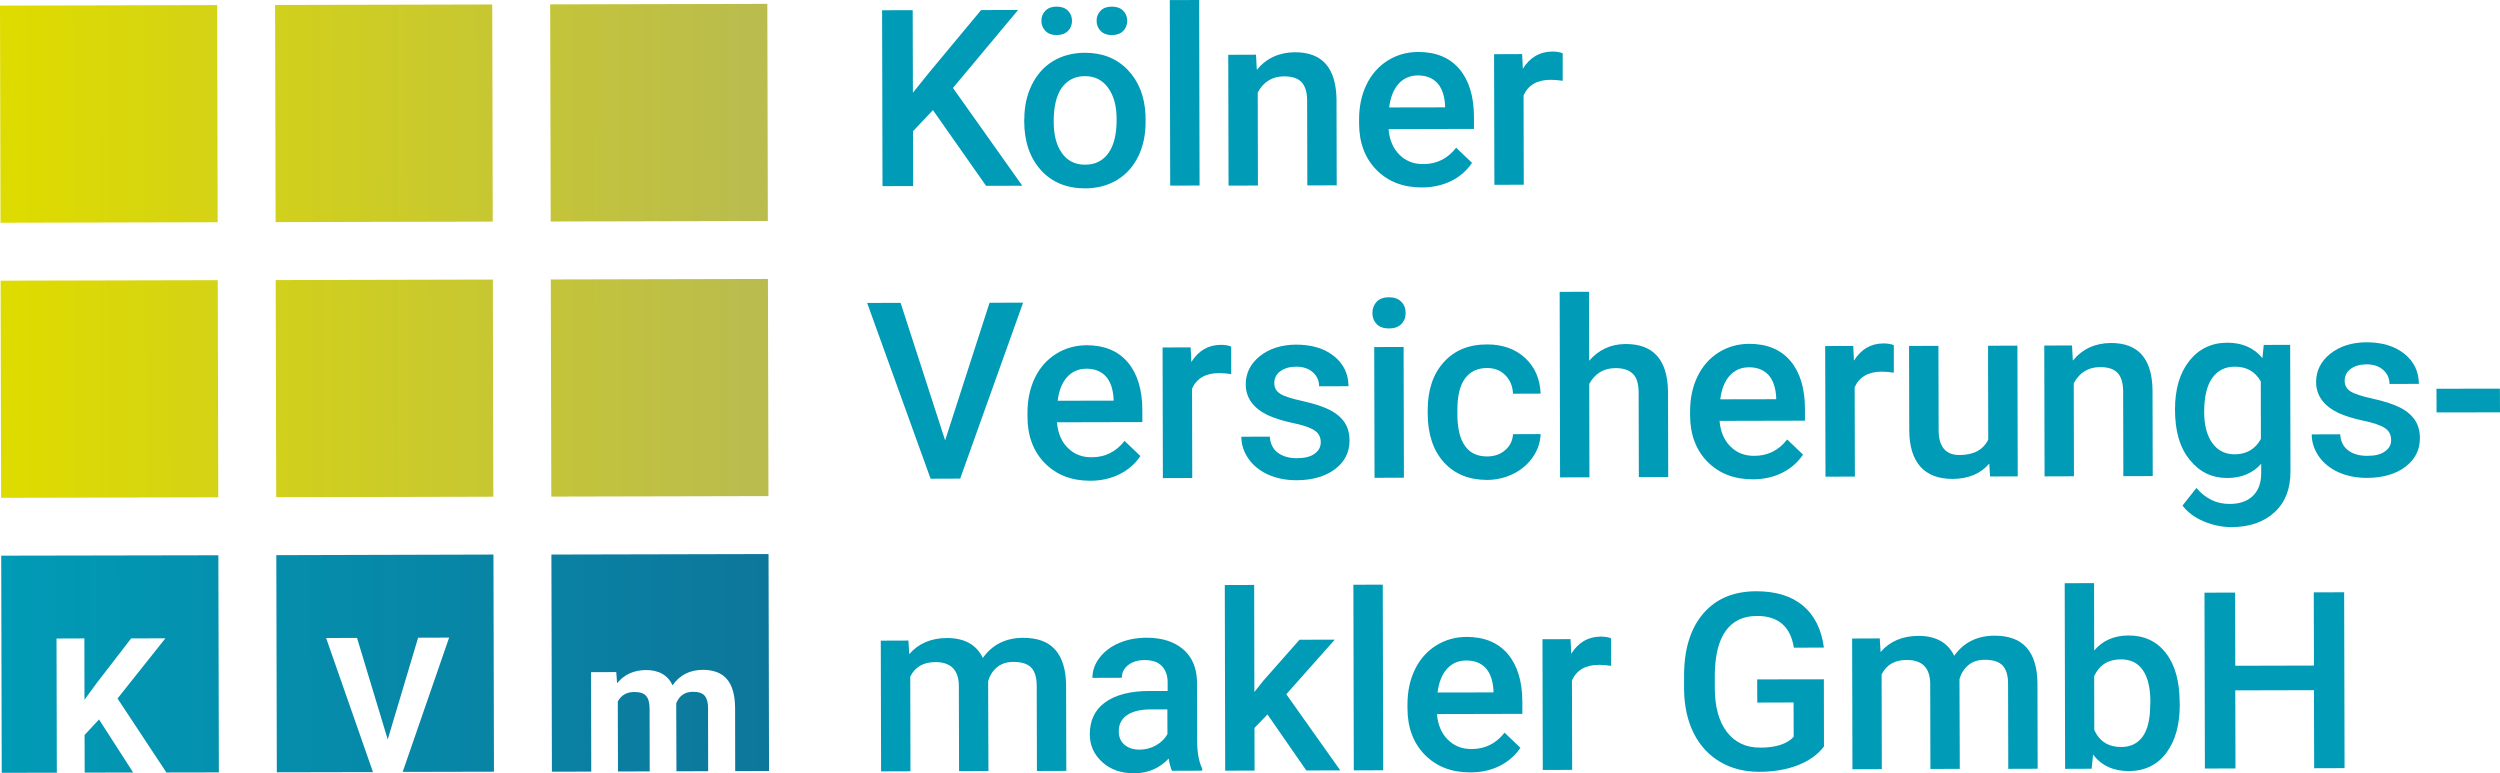 <?xml version="1.0" encoding="utf-8"?>
<!-- Generator: Adobe Illustrator 24.3.0, SVG Export Plug-In . SVG Version: 6.00 Build 0)  -->
<svg version="1.1" id="Ebene_1" xmlns="http://www.w3.org/2000/svg" xmlns:xlink="http://www.w3.org/1999/xlink" x="0px" y="0px"
	 width="2459.2px" height="760.6px" viewBox="0 0 2459.2 760.6" style="enable-background:new 0 0 2459.2 760.6;"
	 xml:space="preserve">
<style type="text/css">
	.st0{fill:url(#SVGID_1_);}
	.st1{fill:url(#SVGID_2_);}
	.st2{fill:#009BB6;}
</style>
<g>
	<g>
		
			<linearGradient id="SVGID_1_" gradientUnits="userSpaceOnUse" x1="14.643" y1="244.842" x2="739.226" y2="244.842" gradientTransform="matrix(1 -2.205175e-03 2.205175e-03 1 -0.835 2.711)">
			<stop  offset="0" style="stop-color:#DEDB00"/>
			<stop  offset="1" style="stop-color:#BABC4E"/>
		</linearGradient>
		<path class="st0" d="M214.1,218.6L0.5,219.1L0,5.5L213.6,5L214.1,218.6z M484.2,4.4L270.6,4.9l0.5,213.6l213.6-0.5L484.2,4.4
			L484.2,4.4z M754.8,3.8L541.2,4.3l0.5,213.6l213.6-0.5L754.8,3.8z M214.2,275.6L0.6,276.1l0.5,213.6l213.6-0.5L214.2,275.6z
			 M484.8,275l-213.6,0.5l0.5,213.6l213.6-0.5L484.8,275L484.8,275z M755.4,274.4l-213.6,0.5l0.5,213.6l213.6-0.5L755.4,274.4z"/>
		
			<linearGradient id="SVGID_2_" gradientUnits="userSpaceOnUse" x1="0.829" y1="650.741" x2="755.627" y2="650.741" gradientTransform="matrix(1 -2.205175e-03 2.205175e-03 1 -0.835 2.711)">
			<stop  offset="0" style="stop-color:#009BB6"/>
			<stop  offset="1" style="stop-color:#0D779B"/>
		</linearGradient>
		<path class="st1" d="M97.4,707.7l-14.2,15.3l0.1,37l47.7-0.1L97.4,707.7z M1.2,546.6l0.5,213.6l54.2-0.1l-0.3-132l27.4-0.1
			l0.1,60.3l12.1-16.5L129,628l33.7-0.1l-47.1,59.2l48.1,72.8l51.6-0.1l-0.5-213.6L1.2,546.6z M271.8,546.1l0.5,213.6l94.6-0.2
			l-46.1-131.9l30.4-0.1l30.2,99.9l29.9-100.1l30.5-0.1l-45.7,132.1l89.8-0.2l-0.5-213.6L271.8,546.1z M542.4,545.5l0.5,213.6
			l38.7-0.1l-0.2-97.8l24.8-0.1l0.8,11c7-8.6,16.5-12.9,28.4-13c12.7,0,21.5,5,26.2,15c6.9-10,16.8-15.1,29.7-15.2
			c10.7,0,18.7,3.1,23.9,9.3c5.2,6.2,7.8,15.6,7.9,28.2l0.1,62.1l33.3-0.1L756,545L542.4,545.5z M693.2,684.4
			c-2.2-2.6-6.1-3.9-11.6-3.9c-7.9,0-13.4,3.8-16.4,11.3l0.2,66.9l31.2-0.1l-0.1-62C696.5,691.1,695.4,687,693.2,684.4z
			 M635.5,684.5c-2.2-2.6-6.1-3.8-11.5-3.8c-7.5,0-12.9,3.1-16.3,9.3l0.2,68.9l31.2-0.1l-0.1-61.9
			C638.9,691.1,637.8,687,635.5,684.5z"/>
	</g>
	<g>
		<path class="st2" d="M917.7,108.3l-19.6,20.8l0.1,53.9l-30.1,0.1l-0.4-173l30.1-0.1l0.2,81.2l16.6-20.6l50.5-60.7l36.4-0.1
			l-64.1,76.7l68.2,96.2l-35.6,0.1L917.7,108.3z"/>
		<path class="st2" d="M1007.6,117.4c0-12.6,2.4-23.9,7.4-34s12-17.9,20.9-23.3c9-5.4,19.4-8.1,31.1-8.2c17.4,0,31.4,5.5,42.2,16.7
			c10.8,11.2,16.8,26,17.6,44.4l0.1,6.8c0,12.7-2.3,24-7.2,34c-4.9,10-11.8,17.7-20.8,23.2c-9.1,5.5-19.5,8.2-31.4,8.3
			c-18.1,0-32.7-5.9-43.6-18c-10.9-12.1-16.4-28.2-16.4-48.3l0-1.6L1007.6,117.4z M1024.4,20.5c0-4,1.3-7.3,4-10s6.3-4,11-4
			c4.7,0,8.4,1.3,11.1,4c2.7,2.7,4,6,4,10s-1.3,7.3-4,10s-6.4,4-11.1,4s-8.3-1.3-11-4C1025.8,27.8,1024.4,24.4,1024.4,20.5z
			 M1036.5,119.8c0,13.2,2.8,23.6,8.3,31.1s13.1,11.2,22.8,11.1c9.7,0,17.3-3.8,22.8-11.5c5.4-7.6,8.1-18.7,8-33.4
			c0-13-2.9-23.3-8.5-30.9s-13.2-11.4-22.8-11.3c-9.4,0-16.9,3.7-22.5,11.2C1039.2,93.7,1036.4,104.9,1036.5,119.8z M1078.7,20.5
			c0-4,1.3-7.3,4-10s6.3-4,11-4c4.7,0,8.4,1.3,11.1,4c2.7,2.7,4,6,4,10s-1.3,7.3-4,10c-2.7,2.7-6.4,4-11.1,4s-8.3-1.3-11-4
			C1080.1,27.8,1078.7,24.4,1078.7,20.5z"/>
		<path class="st2" d="M1180,182.5l-28.9,0.1l-0.4-182.5l28.9-0.1L1180,182.5z"/>
		<path class="st2" d="M1235.5,53.8l0.8,14.9c9.5-11.5,22-17.2,37.4-17.3c26.8-0.1,40.4,15.2,41,45.9l0.2,85l-28.9,0.1l-0.2-83.3
			c0-8.2-1.8-14.2-5.3-18.1c-3.5-3.9-9.3-5.9-17.3-5.9c-11.6,0-20.3,5.3-26,15.9l0.2,91.5l-28.9,0.1l-0.3-128.7L1235.5,53.8z"/>
		<path class="st2" d="M1398.6,184.4c-18.3,0-33.1-5.7-44.5-17.2c-11.4-11.5-17.2-26.9-17.2-46l0-3.6c0-12.8,2.4-24.3,7.3-34.4
			c4.9-10.1,11.9-18,20.8-23.6s18.9-8.4,29.9-8.5c17.5,0,31,5.5,40.6,16.7c9.5,11.2,14.4,27,14.4,47.4l0,11.6l-84,0.2
			c0.9,10.6,4.4,19,10.7,25.2c6.2,6.2,14,9.3,23.5,9.2c13.2,0,24-5.4,32.3-16.1l15.6,14.9c-5.2,7.7-12,13.6-20.6,17.9
			C1418.9,182.2,1409.2,184.4,1398.6,184.4z M1394.9,74.2c-7.9,0-14.3,2.8-19.2,8.3c-4.9,5.5-8,13.3-9.2,23.2l55-0.1l0-2.1
			c-0.6-9.7-3.2-17-7.7-21.9C1409.2,76.7,1402.9,74.2,1394.9,74.2z"/>
		<path class="st2" d="M1537.2,79.5c-3.8-0.6-7.7-1-11.8-1c-13.2,0-22.1,5.1-26.7,15.3l0.2,87.9l-28.9,0.1l-0.3-128.5l27.6-0.1
			l0.7,14.4c7-11.2,16.6-16.8,29-16.9c4.1,0,7.5,0.6,10.2,1.7L1537.2,79.5z"/>
		<path class="st2" d="M929.7,433.2l43.7-135.4l33-0.1l-61.9,173.1l-29.1,0.1L853,298l32.9-0.1L929.7,433.2z"/>
		<path class="st2" d="M1072.4,472.9c-18.3,0-33.1-5.7-44.5-17.2c-11.4-11.5-17.2-26.9-17.2-46l0-3.6c0-12.8,2.4-24.3,7.3-34.4
			c4.9-10.1,11.9-18,20.8-23.6c9-5.6,18.9-8.4,29.9-8.5c17.5,0,31,5.5,40.6,16.7c9.5,11.2,14.4,27,14.4,47.4l0,11.5l-84,0.2
			c0.9,10.6,4.4,19,10.7,25.2c6.2,6.2,14,9.3,23.5,9.2c13.2,0,24-5.4,32.3-16.1l15.6,14.9c-5.2,7.7-12,13.6-20.6,17.9
			C1092.8,470.7,1083.1,472.9,1072.4,472.9z M1068.8,362.7c-7.9,0-14.3,2.8-19.2,8.3c-4.9,5.5-8,13.3-9.2,23.2l55-0.1l0-2.1
			c-0.6-9.7-3.2-17-7.7-21.9C1083,365.2,1076.8,362.7,1068.8,362.7z"/>
		<path class="st2" d="M1211.1,368c-3.8-0.6-7.7-1-11.8-1c-13.2,0-22.1,5.1-26.7,15.3l0.2,87.9l-28.9,0.1l-0.3-128.5l27.6-0.1
			l0.7,14.4c7-11.2,16.6-16.8,29-16.9c4.1,0,7.5,0.6,10.2,1.7L1211.1,368z"/>
		<path class="st2" d="M1299.2,435c0-5.1-2.1-9.1-6.4-11.8c-4.2-2.7-11.3-5.1-21.1-7.1c-9.8-2.1-18-4.7-24.6-7.7
			c-14.4-7-21.6-17.1-21.7-30.3c0-11.1,4.7-20.4,13.9-27.8c9.3-7.4,21.2-11.2,35.6-11.3c15.4,0,27.8,3.7,37.3,11.3
			c9.5,7.6,14.2,17.5,14.3,29.6l-28.9,0.1c0-5.5-2.1-10.2-6.2-13.8c-4.1-3.7-9.6-5.5-16.4-5.5c-6.3,0-11.5,1.5-15.5,4.4
			c-4,2.9-6,6.9-6,11.8c0,4.4,1.9,7.9,5.6,10.3c3.7,2.5,11.2,4.9,22.6,7.4c11.3,2.5,20.2,5.5,26.7,8.8c6.5,3.4,11.2,7.6,14.4,12.4
			c3.1,4.8,4.7,10.7,4.7,17.6c0,11.6-4.8,20.9-14.3,28.1c-9.6,7.2-22.1,10.8-37.7,10.9c-10.5,0-19.9-1.9-28.2-5.6
			c-8.2-3.8-14.7-9-19.3-15.7c-4.6-6.7-6.9-13.8-6.9-21.5l28-0.1c0.4,6.8,3,12.1,7.7,15.7c4.8,3.7,11.1,5.5,18.9,5.5
			c7.6,0,13.4-1.4,17.3-4.3C1297.2,443.5,1299.2,439.7,1299.2,435z"/>
		<path class="st2" d="M1350,307.9c0-4.4,1.4-8.1,4.2-11.1c2.8-2.9,6.8-4.4,12.1-4.4c5.3,0,9.3,1.5,12.1,4.4
			c2.9,2.9,4.3,6.6,4.3,11.1c0,4.4-1.4,8-4.3,10.9c-2.9,2.9-6.9,4.3-12.1,4.3s-9.3-1.4-12.1-4.3C1351.4,315.9,1350,312.3,1350,307.9
			z M1381,469.9l-28.9,0.1l-0.3-128.6l28.9-0.1L1381,469.9z"/>
		<path class="st2" d="M1462.8,449c7.2,0,13.2-2.1,17.9-6.3c4.8-4.2,7.3-9.4,7.6-15.6l27.2-0.1c-0.3,8-2.8,15.5-7.5,22.4
			c-4.7,6.9-11,12.4-19,16.5c-8,4-16.6,6.1-25.9,6.2c-18,0-32.2-5.7-42.8-17.4c-10.5-11.6-15.9-27.7-15.9-48.2l0-3
			c0-19.6,5.1-35.2,15.6-47c10.5-11.8,24.7-17.7,42.8-17.7c15.3,0,27.7,4.4,37.4,13.3c9.6,8.9,14.7,20.6,15.3,35.1l-27.2,0.1
			c-0.3-7.4-2.8-13.4-7.5-18.2c-4.7-4.8-10.7-7.1-18-7.1c-9.3,0-16.6,3.4-21.6,10.2c-5.1,6.8-7.6,17.1-7.6,30.8l0,4.6
			c0,13.9,2.6,24.3,7.6,31.2C1446,445.6,1453.3,449,1462.8,449z"/>
		<path class="st2" d="M1563.2,354.9c9.4-10.9,21.3-16.4,35.8-16.5c27.4-0.1,41.3,15.5,41.8,46.8l0.2,84l-28.9,0.1l-0.2-82.9
			c0-8.9-1.9-15.2-5.8-18.8c-3.8-3.7-9.5-5.5-16.9-5.5c-11.6,0-20.2,5.2-25.9,15.5l0.2,91.9l-28.9,0.1l-0.4-182.5l28.9-0.1
			L1563.2,354.9L1563.2,354.9z"/>
		<path class="st2" d="M1724.2,471.5c-18.3,0-33.1-5.7-44.5-17.2c-11.4-11.5-17.2-26.9-17.2-46l0-3.6c0-12.8,2.4-24.3,7.3-34.4
			c4.9-10.1,11.9-18,20.8-23.6c9-5.6,18.9-8.4,29.9-8.5c17.5,0,31,5.5,40.6,16.7c9.5,11.2,14.4,27,14.4,47.4l0,11.5l-84,0.2
			c0.9,10.6,4.4,19,10.7,25.2c6.2,6.2,14,9.3,23.5,9.2c13.2,0,24-5.4,32.3-16.1l15.6,14.9c-5.2,7.7-12,13.6-20.6,17.9
			C1744.6,469.3,1734.9,471.5,1724.2,471.5z M1720.6,361.3c-7.9,0-14.3,2.8-19.2,8.3c-4.9,5.5-8,13.3-9.2,23.2l55-0.1l0-2.1
			c-0.6-9.7-3.2-17-7.7-21.9C1734.8,363.8,1728.6,361.3,1720.6,361.3z"/>
		<path class="st2" d="M1862.9,366.6c-3.8-0.6-7.7-1-11.8-1c-13.2,0-22.1,5.1-26.7,15.3l0.2,87.9l-28.9,0.1l-0.3-128.5l27.6-0.1
			l0.7,14.4c7-11.2,16.6-16.8,29-16.9c4.1,0,7.5,0.6,10.2,1.7L1862.9,366.6z"/>
		<path class="st2" d="M1956.8,456c-8.5,10-20.5,15-36.1,15.1c-13.9,0-24.5-4-31.7-12.1c-7.2-8.2-10.8-20-10.9-35.4l-0.2-83.3
			l28.9-0.1l0.2,82.9c0,16.3,6.9,24.5,20.4,24.5c14,0,23.5-5.1,28.4-15.2l-0.2-92.3l28.9-0.1l0.3,128.6l-27.2,0.1L1956.8,456z"/>
		<path class="st2" d="M2038.2,339.8l0.8,14.9c9.5-11.5,22-17.2,37.4-17.3c26.8-0.1,40.4,15.2,41,45.9l0.2,85l-28.9,0.1l-0.2-83.3
			c0-8.2-1.8-14.2-5.3-18.1c-3.5-3.9-9.3-5.9-17.3-5.9c-11.6,0-20.3,5.3-26,15.9l0.2,91.5l-28.9,0.1l-0.3-128.7L2038.2,339.8z"/>
		<path class="st2" d="M2139.5,402.9c0-20,4.6-35.9,14-47.8c9.4-11.9,21.8-17.9,37.4-18c14.7,0,26.2,5,34.6,15.2l1.3-13l26-0.1
			l0.3,124.7c0,16.9-5.1,30.2-15.6,39.9c-10.5,9.7-24.7,14.7-42.5,14.7c-9.4,0-18.6-2-27.6-5.8c-9-3.9-15.8-9.1-20.5-15.4l13.7-17.3
			c8.9,10.5,19.8,15.8,32.8,15.7c9.6,0,17.2-2.6,22.7-7.9s8.3-12.8,8.2-22.9l0-8.7c-8.3,9.3-19.4,13.9-33.3,14
			c-15.1,0-27.4-5.9-36.9-17.8C2144.3,440.6,2139.5,424.1,2139.5,402.9z M2168.2,405.3c0,12.9,2.7,23.1,8,30.5
			c5.3,7.4,12.6,11.1,21.9,11.1c11.6,0,20.3-5,25.9-15.1l-0.1-56.6c-5.5-9.7-14-14.6-25.7-14.5c-9.5,0-16.9,3.8-22.2,11.3
			C2170.7,379.6,2168.2,390.7,2168.2,405.3z"/>
		<path class="st2" d="M2352.1,432.7c0-5.1-2.1-9.1-6.4-11.8c-4.2-2.7-11.3-5.1-21.1-7.1c-9.8-2.1-18-4.7-24.6-7.7
			c-14.4-7-21.6-17.1-21.7-30.3c0-11.1,4.7-20.4,13.9-27.8c9.3-7.4,21.2-11.2,35.6-11.3c15.4,0,27.8,3.7,37.3,11.3
			c9.5,7.6,14.2,17.5,14.3,29.6l-28.9,0.1c0-5.5-2.1-10.2-6.2-13.8c-4.1-3.7-9.6-5.5-16.4-5.5c-6.3,0-11.5,1.5-15.5,4.4
			c-4,2.9-6,6.9-6,11.8c0,4.4,1.9,7.9,5.6,10.3c3.7,2.5,11.2,4.9,22.6,7.4c11.3,2.5,20.2,5.5,26.7,8.8c6.5,3.4,11.2,7.6,14.4,12.4
			c3.1,4.8,4.7,10.7,4.7,17.6c0,11.6-4.8,20.9-14.3,28.1c-9.6,7.2-22.1,10.8-37.7,10.9c-10.5,0-19.9-1.9-28.2-5.6
			c-8.2-3.8-14.7-9-19.3-15.7c-4.6-6.7-6.9-13.8-6.9-21.5l28-0.1c0.4,6.8,3,12.1,7.7,15.7c4.8,3.7,11.1,5.5,18.9,5.5
			c7.6,0,13.4-1.4,17.3-4.3C2350.2,441.2,2352.2,437.4,2352.1,432.7z"/>
		<path class="st2" d="M2459.2,405.6l-62.4,0.1l-0.1-23.3l62.4-0.1L2459.2,405.6z"/>
		<path class="st2" d="M893.6,630.1l0.8,13.4c9-10.5,21.4-15.8,37.1-15.9c17.2,0,29,6.5,35.3,19.6c9.3-13.1,22.5-19.7,39.5-19.8
			c14.2,0,24.7,3.8,31.7,11.7c6.9,7.8,10.5,19.4,10.7,34.7l0.2,84.5l-28.9,0.1l-0.2-83.7c0-8.2-1.8-14.1-5.3-17.9
			c-3.6-3.8-9.5-5.7-17.7-5.7c-6.6,0-11.9,1.8-16.1,5.3c-4.2,3.5-7.1,8.1-8.7,13.8l0.3,88.2l-28.9,0.1l-0.2-84.6
			c-0.4-15.1-8.2-22.7-23.2-22.6c-11.6,0-19.8,4.7-24.6,14.2l0.2,93.2l-28.9,0.1l-0.3-128.6L893.6,630.1z"/>
		<path class="st2" d="M1152.9,758.2c-1.3-2.5-2.4-6.5-3.3-12c-9.2,9.6-20.4,14.4-33.7,14.5c-12.9,0-23.5-3.6-31.6-11
			c-8.2-7.4-12.2-16.5-12.3-27.3c0-13.7,5-24.2,15.2-31.6c10.2-7.3,24.7-11.1,43.7-11.1l17.7,0l0-8.4c0-6.7-1.9-12-5.6-16
			s-9.4-6-17-6c-6.6,0-12,1.6-16.2,4.9c-4.2,3.3-6.3,7.5-6.3,12.5l-28.9,0.1c0-7,2.3-13.6,7-19.8c4.7-6.1,11-11,19.1-14.4
			c8-3.5,17-5.2,26.9-5.3c15.1,0,27.1,3.7,36,11.2c9,7.6,13.5,18.2,13.9,31.9l0.1,58c0,11.6,1.6,20.8,5,27.7l0,2L1152.9,758.2
			L1152.9,758.2z M1121,737.4c5.7,0,11.1-1.4,16.1-4.2c5-2.8,8.8-6.5,11.3-11.2l-0.1-24.2l-15.6,0c-10.7,0-18.7,1.9-24.1,5.7
			c-5.4,3.7-8.1,9-8.1,15.8c0,5.5,1.8,10,5.5,13.2C1109.9,735.8,1114.8,737.4,1121,737.4z"/>
		<path class="st2" d="M1246.8,702.8l-12.8,13.2l0.1,42l-28.9,0.1l-0.4-182.6l28.9-0.1l0.2,105.3l9-11.3l35.4-40.1l34.7-0.1
			l-47.7,53.7l53.1,74.9l-33.4,0.1L1246.8,702.8z"/>
		<path class="st2" d="M1360.6,757.7l-28.9,0.1l-0.4-182.6l28.9-0.1L1360.6,757.7z"/>
		<path class="st2" d="M1446.2,759.8c-18.3,0-33.1-5.7-44.5-17.2c-11.4-11.5-17.2-26.9-17.2-46l0-3.6c0-12.8,2.4-24.3,7.3-34.4
			c4.9-10.1,11.9-18,20.8-23.6c9-5.6,18.9-8.4,29.9-8.5c17.5,0,31,5.5,40.6,16.7c9.5,11.2,14.4,27,14.4,47.4l0,11.6l-84,0.2
			c0.9,10.6,4.4,19,10.7,25.2s14,9.3,23.5,9.2c13.2,0,24-5.4,32.3-16.1l15.6,14.9c-5.2,7.7-12,13.6-20.6,17.9
			C1466.5,757.7,1456.9,759.8,1446.2,759.8z M1442.5,649.7c-7.9,0-14.3,2.8-19.2,8.3s-8,13.3-9.2,23.2l55-0.1l0-2.1
			c-0.6-9.7-3.2-17-7.7-21.9C1456.7,652.2,1450.5,649.7,1442.5,649.7z"/>
		<path class="st2" d="M1584.8,655c-3.8-0.6-7.7-1-11.8-1c-13.2,0-22.1,5.1-26.7,15.3l0.2,88l-28.9,0.1l-0.3-128.6l27.6-0.1
			l0.7,14.4c7-11.2,16.6-16.8,29-16.9c4.1,0,7.5,0.6,10.2,1.7L1584.8,655z"/>
		<path class="st2" d="M1794.3,734.2c-6.3,8.2-14.9,14.3-26,18.6s-23.7,6.4-37.8,6.4c-14.5,0-27.3-3.2-38.5-9.8
			c-11.2-6.6-19.8-16-25.9-28.1c-6.1-12.2-9.3-26.5-9.5-42.8l0-13.5c-0.1-26.1,6.2-46.6,18.7-61.3s30-22.1,52.4-22.1
			c19.3,0,34.5,4.7,45.9,14.2c11.3,9.5,18.2,23.3,20.5,41.2l-29.5,0.1c-3.3-20.8-15.5-31.3-36.3-31.2c-13.5,0-23.7,4.9-30.7,14.6
			c-7,9.7-10.5,23.9-10.8,42.7l0,13.3c0,18.7,4,33.2,11.9,43.5s18.8,15.5,32.9,15.4c15.4,0,26.3-3.6,32.8-10.6l-0.1-33.8l-35.7,0.1
			l-0.1-22.8l65.6-0.1l0.1,66.3L1794.3,734.2z"/>
		<path class="st2" d="M1849.1,628l0.8,13.4c9-10.5,21.4-15.8,37.1-15.9c17.2,0,29,6.5,35.3,19.6c9.3-13.1,22.5-19.7,39.5-19.8
			c14.2,0,24.7,3.8,31.7,11.7c6.9,7.8,10.5,19.4,10.7,34.7l0.2,84.5l-28.9,0.1l-0.2-83.7c0-8.2-1.8-14.1-5.3-17.9
			c-3.6-3.8-9.5-5.7-17.7-5.7c-6.6,0-11.9,1.8-16.1,5.3c-4.2,3.5-7.1,8.1-8.7,13.8l0.3,88.2l-28.9,0.1l-0.2-84.6
			c-0.4-15.1-8.2-22.7-23.2-22.6c-11.6,0-19.8,4.7-24.6,14.2l0.2,93.2l-28.9,0.1l-0.3-128.6L1849.1,628z"/>
		<path class="st2" d="M2144.2,693c0,20-4.4,35.8-13.3,47.7c-8.9,11.8-21.2,17.7-36.8,17.8c-15.1,0-26.8-5.3-35.2-16.2l-1.4,13.9
			l-26.1,0.1l-0.4-182.6l28.9-0.1l0.1,66.3c8.3-9.8,19.5-14.7,33.6-14.8c15.7,0,28,5.7,37,17.4c9,11.6,13.5,27.9,13.5,48.8
			L2144.2,693z M2115.3,690.5c0-13.9-2.6-24.4-7.5-31.4c-4.9-7-12-10.5-21.4-10.5c-12.5,0-21.3,5.5-26.4,16.5l0.1,53
			c5.1,11.2,14,16.8,26.6,16.7c9,0,16-3.4,20.9-10.1c4.9-6.7,7.4-16.9,7.5-30.5L2115.3,690.5L2115.3,690.5z"/>
		<path class="st2" d="M2306.3,755.6l-29.9,0.1l-0.2-76.8l-77.4,0.2l0.2,76.8l-30.1,0.1l-0.4-173l30.1-0.1l0.2,72l77.4-0.2l-0.2-72
			l29.9-0.1L2306.3,755.6z"/>
	</g>
</g>
</svg>
